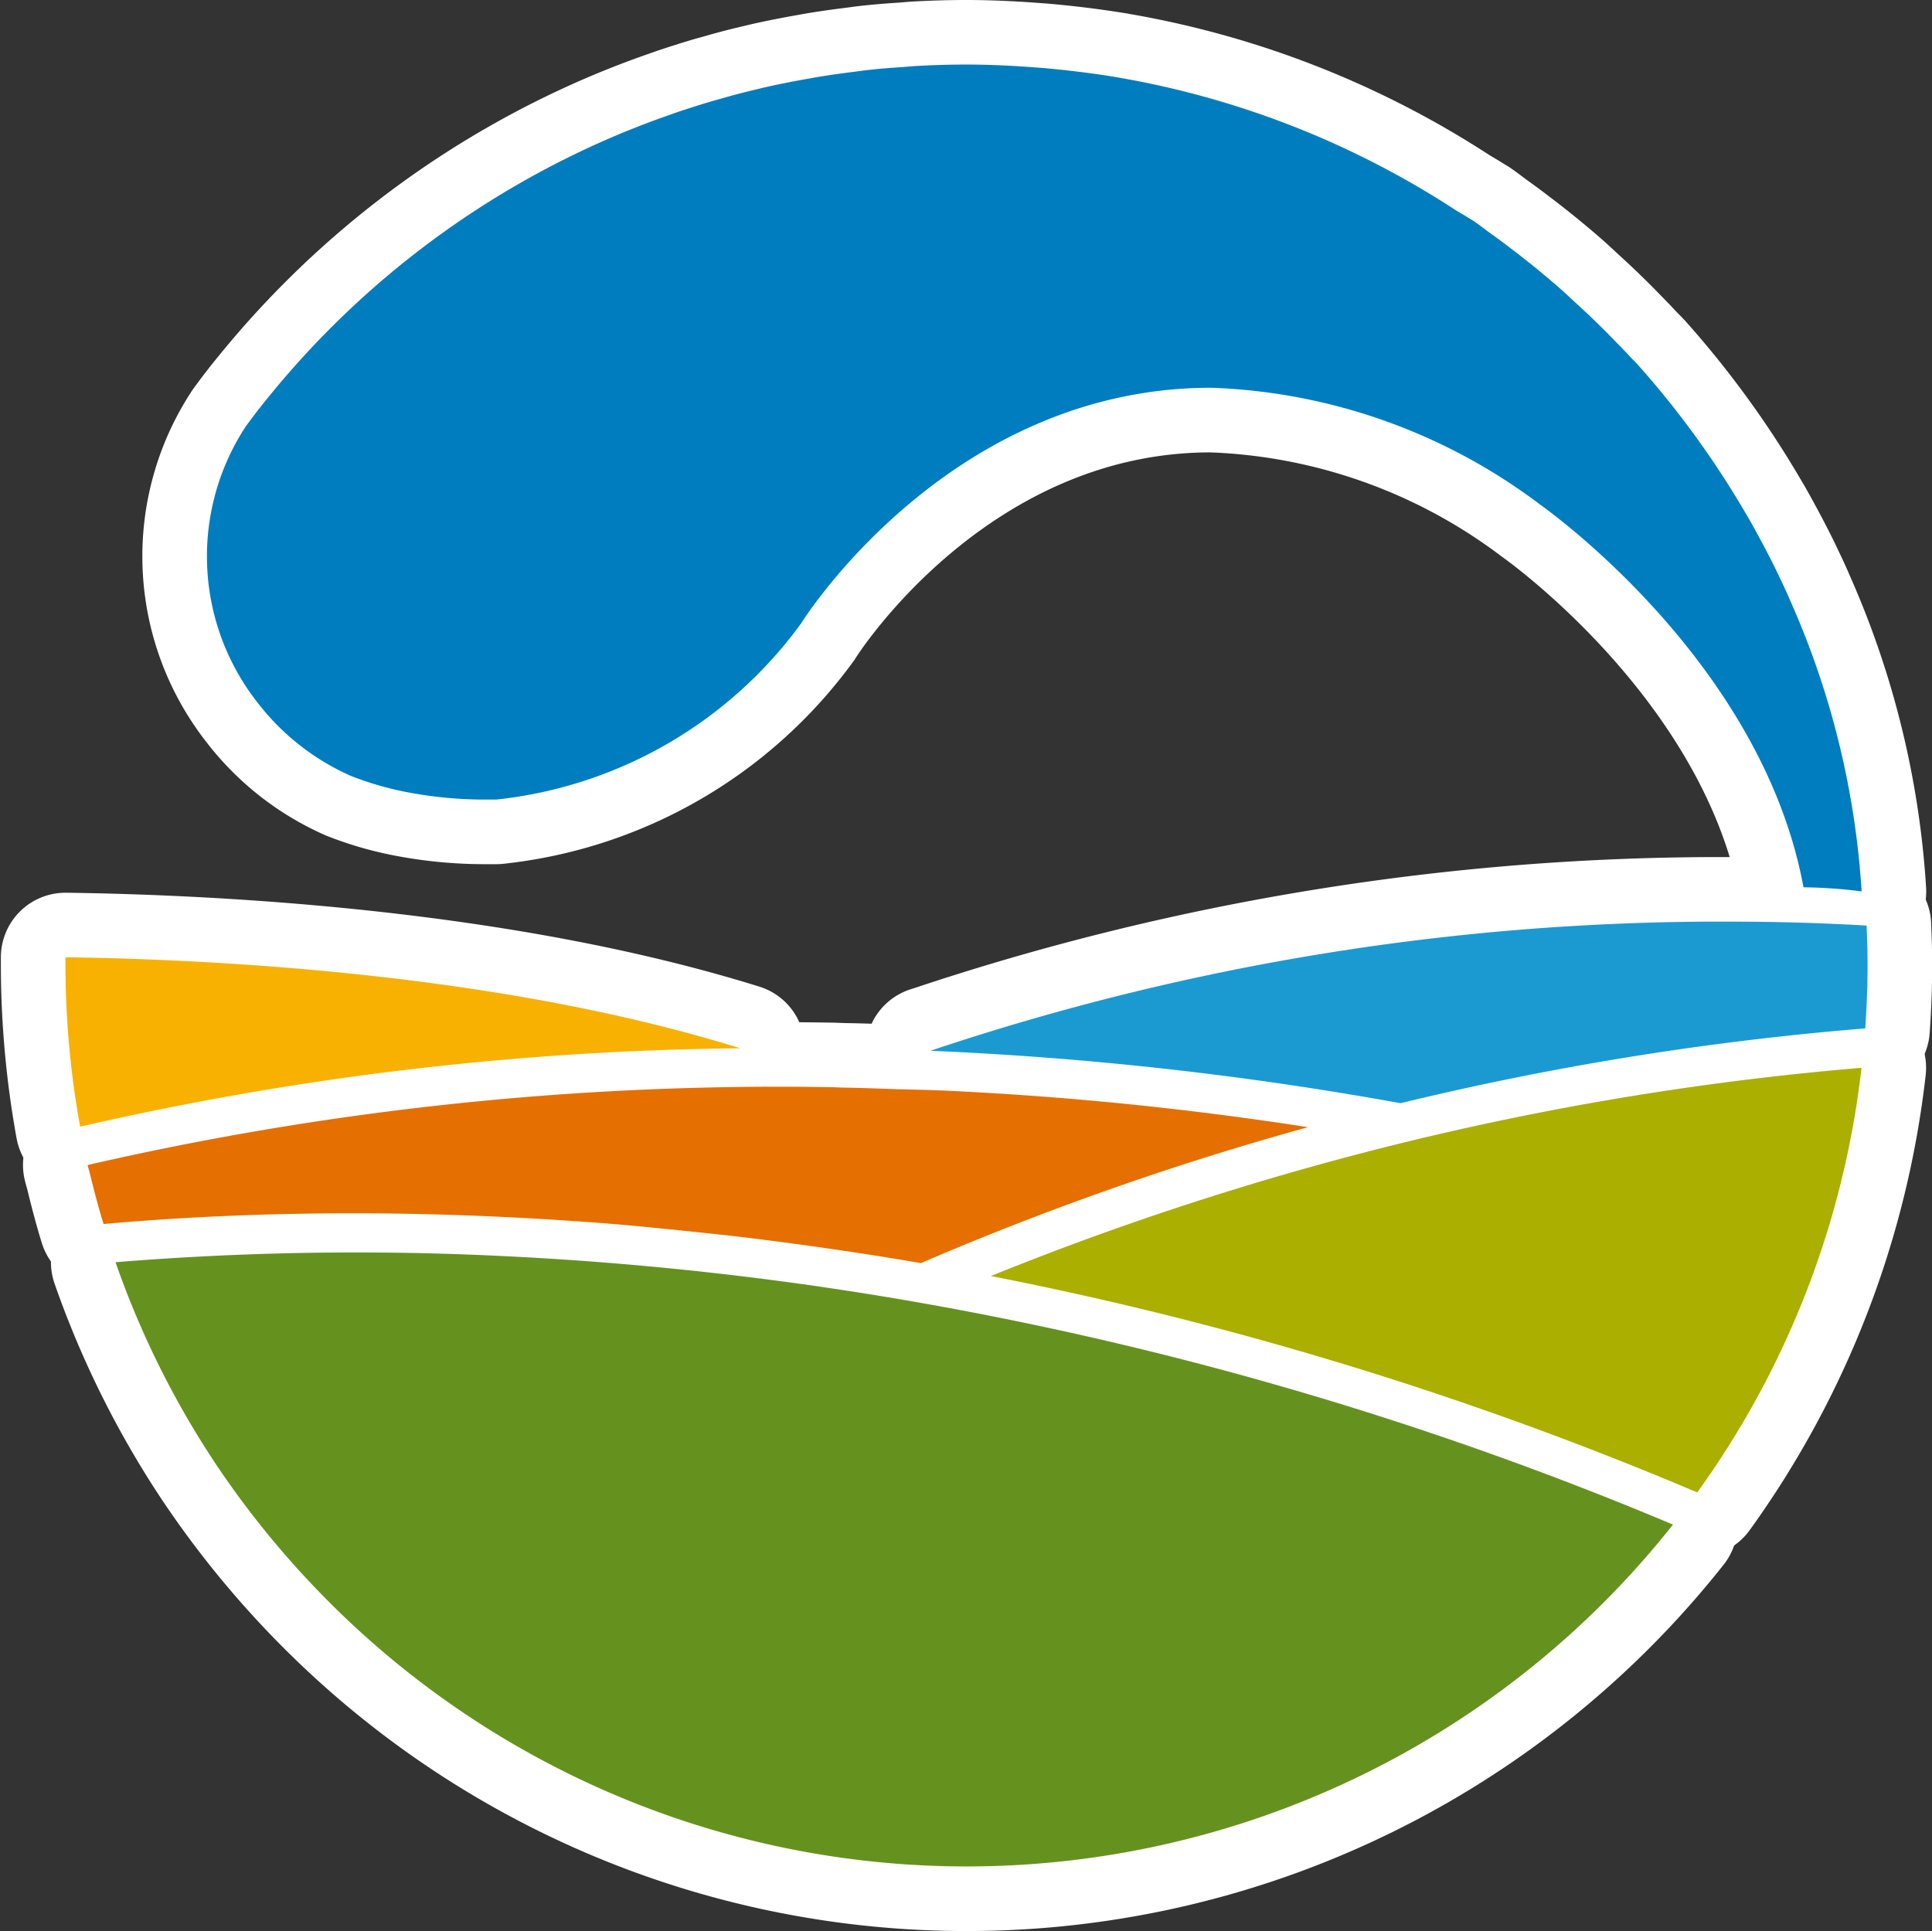 <svg xmlns="http://www.w3.org/2000/svg" width="59.823" height="59.8" viewBox="0 0 59.823 59.8">
  <rect x="0" y="0" width="59.823" height="59.8" fill="#333333" stroke="none"/>
  <g id="그룹_24911" data-name="그룹 24911" transform="translate(-1619.977 -302.2)">
    <g id="구성_요소_34_1" data-name="구성 요소 34 – 1" transform="translate(1622 304.2)">
      <g id="그룹_18870" data-name="그룹 18870">
        <path id="패스_23366" data-name="패스 23366" d="M810.537,288.646A106.864,106.864,0,0,1,825.1,290.27a92.654,92.654,0,0,1,14.389-2.316c.048-.686.072-1.327.072-1.947,0-.417-.013-.831-.03-1.238-1.379-.082-2.816-.122-4.275-.122a76.78,76.78,0,0,0-24.714,4" transform="translate(-783.756 -258.105)" fill="#1b9ad2" stroke="#fff" stroke-linecap="round" stroke-linejoin="round" stroke-width="4"/>
        <path id="패스_23367" data-name="패스 23367" d="M780.689,285.877c0,.084,0,.169,0,.256a28.133,28.133,0,0,0,.454,4.99,95.141,95.141,0,0,1,20.439-2.428c-7.375-2.3-16.188-2.754-20.889-2.818" transform="translate(-780.685 -258.231)" fill="#f8b100" stroke="#fff" stroke-linecap="round" stroke-linejoin="round" stroke-width="4"/>
        <path id="패스_23368" data-name="패스 23368" d="M807.887,290.463c-.451-.021-.9-.029-1.349-.04-.519-.017-1.039-.039-1.557-.048-.191,0-.387-.016-.58-.016a95.364,95.364,0,0,0-22.944,2.41h-.007c.023.1.057.2.081.3.1.421.212.84.334,1.266l.08.262c2.445-.218,5.046-.332,7.726-.332,1.513,0,3.059.038,4.6.111q1.725.082,3.464.221c.647.054,1.293.122,1.941.184.622.066,1.238.129,1.865.2,1.9.228,3.81.5,5.711.827a92.918,92.918,0,0,1,11.986-4.209,104.962,104.962,0,0,0-11.345-1.138" transform="translate(-780.761 -258.691)" fill="#e56f00" stroke="#fff" stroke-linecap="round" stroke-linejoin="round" stroke-width="4"/>
        <path id="패스_23369" data-name="패스 23369" d="M812.634,296.141a110.516,110.516,0,0,1,21.868,6.7,27.817,27.817,0,0,0,5.086-13.149,91.673,91.673,0,0,0-14.116,2.3,93.333,93.333,0,0,0-12.838,4.146" transform="translate(-783.971 -258.623)" fill="#aaaf00" stroke="#fff" stroke-linecap="round" stroke-linejoin="round" stroke-width="4"/>
        <path id="패스_23370" data-name="패스 23370" d="M782.417,296.368a27.837,27.837,0,0,0,3.159,6.331,28.341,28.341,0,0,0,3.833,4.564,27.887,27.887,0,0,0,41.233-2.769,108.72,108.72,0,0,0-23.325-6.873,102.968,102.968,0,0,0-13.005-1.448,92.035,92.035,0,0,0-11.894.195" transform="translate(-780.863 -259.279)" fill="#65921f" stroke="#fff" stroke-linecap="round" stroke-linejoin="round" stroke-width="4"/>
        <path id="패스_23371" data-name="패스 23371" d="M834.646,271.773c-.11-.258-.226-.517-.349-.769l-.109-.232c-.264-.542-.548-1.071-.844-1.6-.039-.067-.08-.136-.118-.2a28.467,28.467,0,0,0-2.057-3.058c-.025-.03-.052-.063-.077-.1-.38-.488-.777-.967-1.191-1.431-.1-.115-.215-.222-.321-.336-.126-.136-.257-.271-.384-.4-.4-.416-.82-.823-1.254-1.217-.192-.179-.384-.359-.583-.53q-.709-.614-1.465-1.184c-.189-.145-.383-.289-.578-.428-.171-.123-.336-.255-.51-.375-.008,0-.206-.132-.559-.337a27.693,27.693,0,0,0-10.483-4.118l-.036-.008c-.014,0-.028,0-.041-.006-.719-.117-1.446-.206-2.174-.272-.083-.008-.167-.012-.251-.019-.718-.055-1.442-.092-2.171-.092h-.02c-.5,0-1,.016-1.495.042-.146.008-.29.023-.433.034-.36.023-.718.05-1.074.09-.16.016-.319.041-.478.061q-.513.063-1.019.143c-.153.025-.308.056-.463.082q-.511.091-1.02.2c-.144.031-.29.065-.433.1-.35.082-.7.17-1.042.269l-.38.106c-.371.109-.74.227-1.109.351l-.283.1c-.426.148-.848.31-1.266.479-.03.013-.06.024-.093.038a27.858,27.858,0,0,0-11.042,8.246c-.229.278-.452.571-.668.867a7.33,7.33,0,0,0,.342,8.52,7.439,7.439,0,0,0,2.912,2.3,9.687,9.687,0,0,0,1.646.486,12.745,12.745,0,0,0,2.56.248l.3,0a13.433,13.433,0,0,0,9.435-5.453c.174-.278,4.677-7.3,12.7-7.3a17.912,17.912,0,0,1,10.173,3.609c.293.21,6.885,4.915,8.167,11.861a15.29,15.29,0,0,1,1.8.127,26.14,26.14,0,0,0-2.159-8.888" transform="translate(-781.187 -255.061)" fill="#007dbe" stroke="#fff" stroke-linecap="round" stroke-linejoin="round" stroke-width="4"/>
      </g>
    </g>
    <g id="그룹_24903" data-name="그룹 24903" transform="translate(1622.001 304.199)">
      <g id="그룹_18870-2" data-name="그룹 18870" transform="translate(-0.001 0)">
        <path id="패스_23366-2" data-name="패스 23366" d="M810.537,288.646A106.864,106.864,0,0,1,825.1,290.27a92.654,92.654,0,0,1,14.389-2.316c.048-.686.072-1.327.072-1.947,0-.417-.013-.831-.03-1.238-1.379-.082-2.816-.122-4.275-.122a76.78,76.78,0,0,0-24.714,4" transform="translate(-783.756 -258.105)" fill="#1b9ad2"/>
        <path id="패스_23367-2" data-name="패스 23367" d="M780.689,285.877c0,.084,0,.169,0,.256a28.133,28.133,0,0,0,.454,4.99,95.141,95.141,0,0,1,20.439-2.428c-7.375-2.3-16.188-2.754-20.889-2.818" transform="translate(-780.685 -258.231)" fill="#f8b100"/>
        <path id="패스_23368-2" data-name="패스 23368" d="M807.887,290.463c-.451-.021-.9-.029-1.349-.04-.519-.017-1.039-.039-1.557-.048-.191,0-.387-.016-.58-.016a95.364,95.364,0,0,0-22.944,2.41h-.007c.023.1.057.2.081.3.1.421.212.84.334,1.266l.08.262c2.445-.218,5.046-.332,7.726-.332,1.513,0,3.059.038,4.6.111q1.725.082,3.464.221c.647.054,1.293.122,1.941.184.622.066,1.238.129,1.865.2,1.9.228,3.81.5,5.711.827a92.918,92.918,0,0,1,11.986-4.209,104.962,104.962,0,0,0-11.345-1.138" transform="translate(-780.761 -258.691)" fill="#e56f00"/>
        <path id="패스_23369-2" data-name="패스 23369" d="M812.634,296.141a110.516,110.516,0,0,1,21.868,6.7,27.817,27.817,0,0,0,5.086-13.149,91.673,91.673,0,0,0-14.116,2.3,93.333,93.333,0,0,0-12.838,4.146" transform="translate(-783.971 -258.623)" fill="#aaaf00"/>
        <path id="패스_23370-2" data-name="패스 23370" d="M782.417,296.368a27.837,27.837,0,0,0,3.159,6.331,28.341,28.341,0,0,0,3.833,4.564,27.887,27.887,0,0,0,41.233-2.769,108.72,108.72,0,0,0-23.325-6.873,102.968,102.968,0,0,0-13.005-1.448,92.035,92.035,0,0,0-11.894.195" transform="translate(-780.863 -259.279)" fill="#65921f"/>
        <path id="패스_23371-2" data-name="패스 23371" d="M834.646,271.773c-.11-.258-.226-.517-.349-.769l-.109-.232c-.264-.542-.548-1.071-.844-1.6-.039-.067-.08-.136-.118-.2a28.467,28.467,0,0,0-2.057-3.058c-.025-.03-.052-.063-.077-.1-.38-.488-.777-.967-1.191-1.431-.1-.115-.215-.222-.321-.336-.126-.136-.257-.271-.384-.4-.4-.416-.82-.823-1.254-1.217-.192-.179-.384-.359-.583-.53q-.709-.614-1.465-1.184c-.189-.145-.383-.289-.578-.428-.171-.123-.336-.255-.51-.375-.008,0-.206-.132-.559-.337a27.693,27.693,0,0,0-10.483-4.118l-.036-.008c-.014,0-.028,0-.041-.006-.719-.117-1.446-.206-2.174-.272-.083-.008-.167-.012-.251-.019-.718-.055-1.442-.092-2.171-.092h-.02c-.5,0-1,.016-1.495.042-.146.008-.29.023-.433.034-.36.023-.718.05-1.074.09-.16.016-.319.041-.478.061q-.513.063-1.019.143c-.153.025-.308.056-.463.082q-.511.091-1.02.2c-.144.031-.29.065-.433.1-.35.082-.7.17-1.042.269l-.38.106c-.371.109-.74.227-1.109.351l-.283.1c-.426.148-.848.31-1.266.479-.03.013-.06.024-.093.038a27.858,27.858,0,0,0-11.042,8.246c-.229.278-.452.571-.668.867a7.33,7.33,0,0,0,.342,8.52,7.439,7.439,0,0,0,2.912,2.3,9.687,9.687,0,0,0,1.646.486,12.745,12.745,0,0,0,2.56.248l.3,0a13.433,13.433,0,0,0,9.435-5.453c.174-.278,4.677-7.3,12.7-7.3a17.912,17.912,0,0,1,10.173,3.609c.293.21,6.885,4.915,8.167,11.861a15.29,15.29,0,0,1,1.8.127,26.14,26.14,0,0,0-2.159-8.888" transform="translate(-781.187 -255.061)" fill="#007dbe"/>
      </g>
    </g>
  </g>
</svg>
